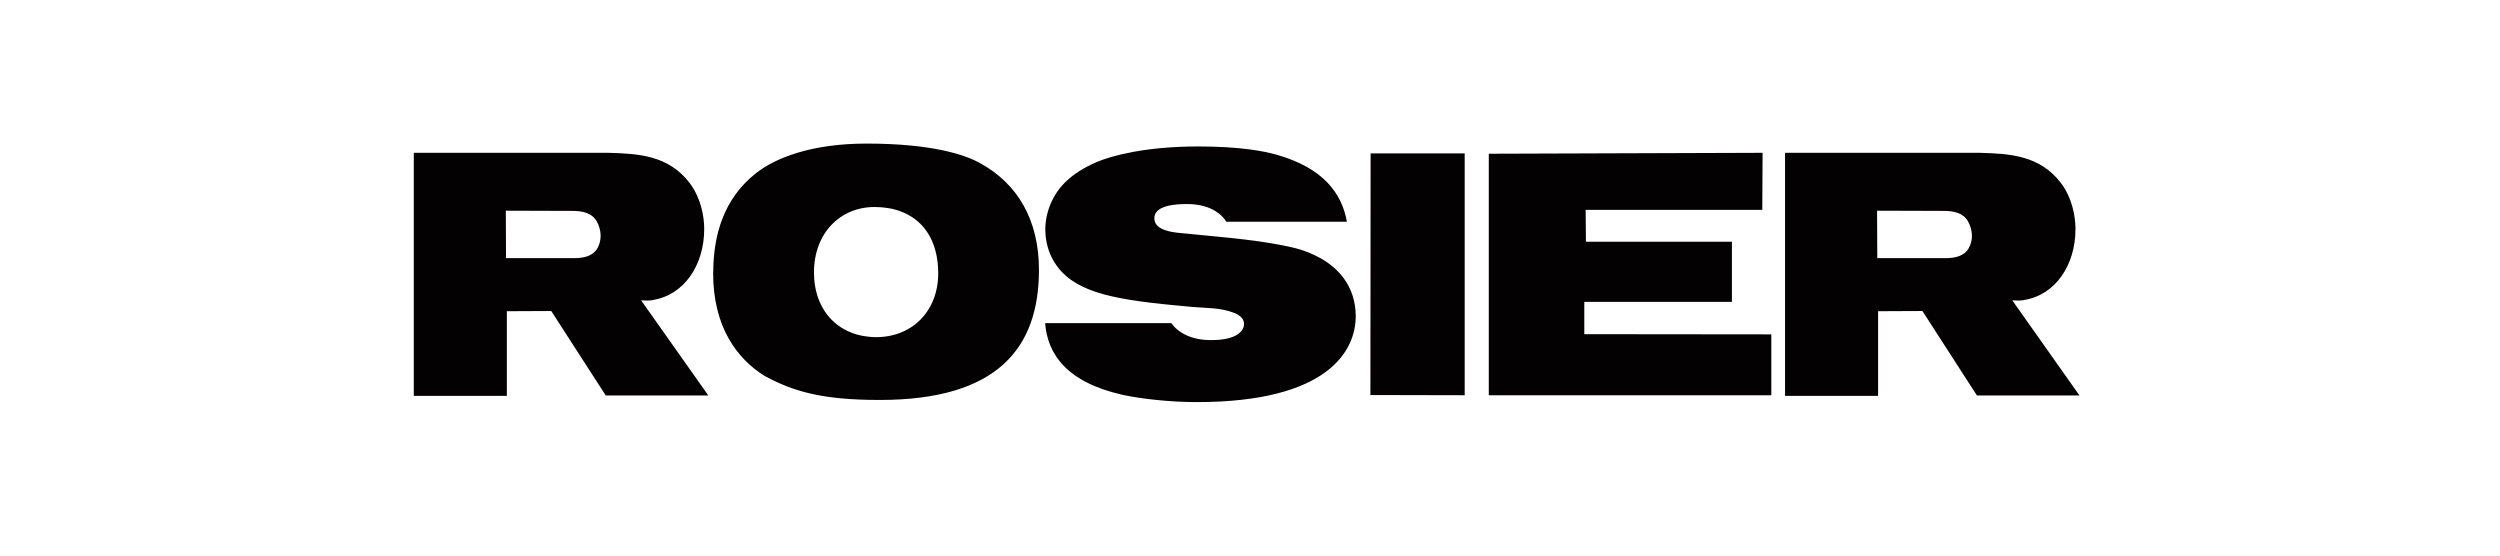 <svg xmlns="http://www.w3.org/2000/svg" xmlns:xlink="http://www.w3.org/1999/xlink" width="900" zoomAndPan="magnify" viewBox="0 0 675 150" height="200" preserveAspectRatio="xMidYMid meet" version="1.0"><defs><clipPath id="642ee36d5c"><path d="M 111 38.621 L 562 38.621 L 562 109 L 111 109 Z M 111 38.621 " clip-rule="nonzero"/></clipPath></defs><g clip-path="url(#642ee36d5c)"><path fill="#030102" d="M 369.98 106.66 L 395.465 106.715 L 395.465 41.422 L 370.066 41.422 L 370.008 106.66 Z M 402 106.715 L 478.254 106.715 L 478.254 90.281 L 427.762 90.227 L 427.762 81.512 L 467.617 81.512 L 467.617 65.27 L 428.203 65.27 L 428.121 56.668 L 475.816 56.668 C 475.816 56.668 475.898 41.258 475.898 41.258 L 401.973 41.508 L 401.973 106.715 Z M 136.625 69.668 L 136.57 56.887 L 154.547 56.945 C 156.957 56.945 159.754 57.332 161.137 59.793 C 162.41 62.145 162.578 64.855 161.25 67.125 C 160 69.199 157.535 69.695 155.098 69.695 L 136.598 69.695 Z M 176.176 81.012 C 184.766 79.684 190.137 71.523 190.137 61.84 C 190.137 58.328 189.223 53.43 186.23 49.445 C 180.527 41.922 172.383 41.477 164.211 41.258 L 111.723 41.258 L 111.723 106.879 L 136.848 106.879 L 136.848 84.027 L 148.84 83.973 L 163.547 106.77 L 191.246 106.77 L 173.102 81.094 C 173.102 81.094 173.324 81.094 174.82 81.152 C 175.207 81.152 175.734 81.094 176.234 81.039 Z M 506.867 69.668 L 506.809 56.887 L 524.785 56.945 C 527.195 56.945 529.992 57.332 531.379 59.793 C 532.652 62.145 532.848 64.855 531.488 67.125 C 530.242 69.199 527.777 69.695 525.34 69.695 L 506.84 69.695 Z M 546.418 81.012 C 555.004 79.684 560.379 71.523 560.379 61.84 C 560.379 58.328 559.465 53.43 556.473 49.445 C 550.766 41.922 542.625 41.477 534.453 41.258 L 481.965 41.258 L 481.965 106.879 L 507.086 106.879 L 507.086 84.027 L 519.055 83.973 L 533.762 106.77 L 561.457 106.77 L 543.316 81.094 C 543.316 81.094 543.539 81.094 545.035 81.152 C 545.422 81.152 545.949 81.094 546.445 81.039 Z M 236.645 91.027 C 226.645 91.027 219.773 84.109 219.773 73.543 C 219.773 62.973 226.836 55.891 236.117 55.891 C 246.559 55.891 253.316 62.367 253.316 73.82 C 253.316 84.027 246.227 91.027 236.613 91.027 Z M 192.547 73.707 C 192.547 88.344 199.027 96.836 206.367 101.457 C 214.012 105.605 221.688 107.988 237.527 107.988 C 269.297 107.988 280.516 94.016 280.516 72.852 C 280.516 59.516 274.867 49.613 264.48 43.969 C 260.602 41.84 251.82 38.766 233.984 38.766 C 218.945 38.766 209.25 42.695 204.043 46.816 C 195.398 53.68 192.574 63.473 192.574 73.68 Z M 282.18 87.238 C 282.844 95.621 287.996 103.199 303.09 106.602 C 307.91 107.656 315.75 108.566 323.117 108.566 C 358.68 108.566 366.047 94.625 366.047 85.383 C 366.047 77.746 361.727 70.832 351.258 67.43 C 350.094 67.043 344.332 65.465 331.785 64.191 L 317.91 62.836 C 312.535 62.227 311.676 60.348 311.676 58.934 C 311.676 57.523 312.562 55.09 320.402 55.09 C 326.051 55.09 329.402 57.219 331.148 59.875 L 363.668 59.875 C 362.281 52.129 357.242 45.406 344.914 41.84 C 341.312 40.785 334.75 39.543 323.504 39.543 C 309.406 39.543 300.211 42.004 296.055 43.773 C 289.047 46.844 285.723 50.523 283.895 54.508 C 282.844 56.832 282.234 59.352 282.234 61.922 C 282.234 65.105 283.066 68.176 284.617 70.691 C 289.406 78.523 299.324 80.734 317.133 82.422 L 321.844 82.867 C 325.609 83.199 329.488 83.031 333.117 84.441 C 335.387 85.328 335.887 86.461 335.887 87.516 C 335.887 88.926 334.555 91.828 326.992 91.828 C 321.566 91.828 318.102 89.809 316.246 87.238 L 282.18 87.238 " fill-opacity="1" fill-rule="nonzero"/></g></svg>